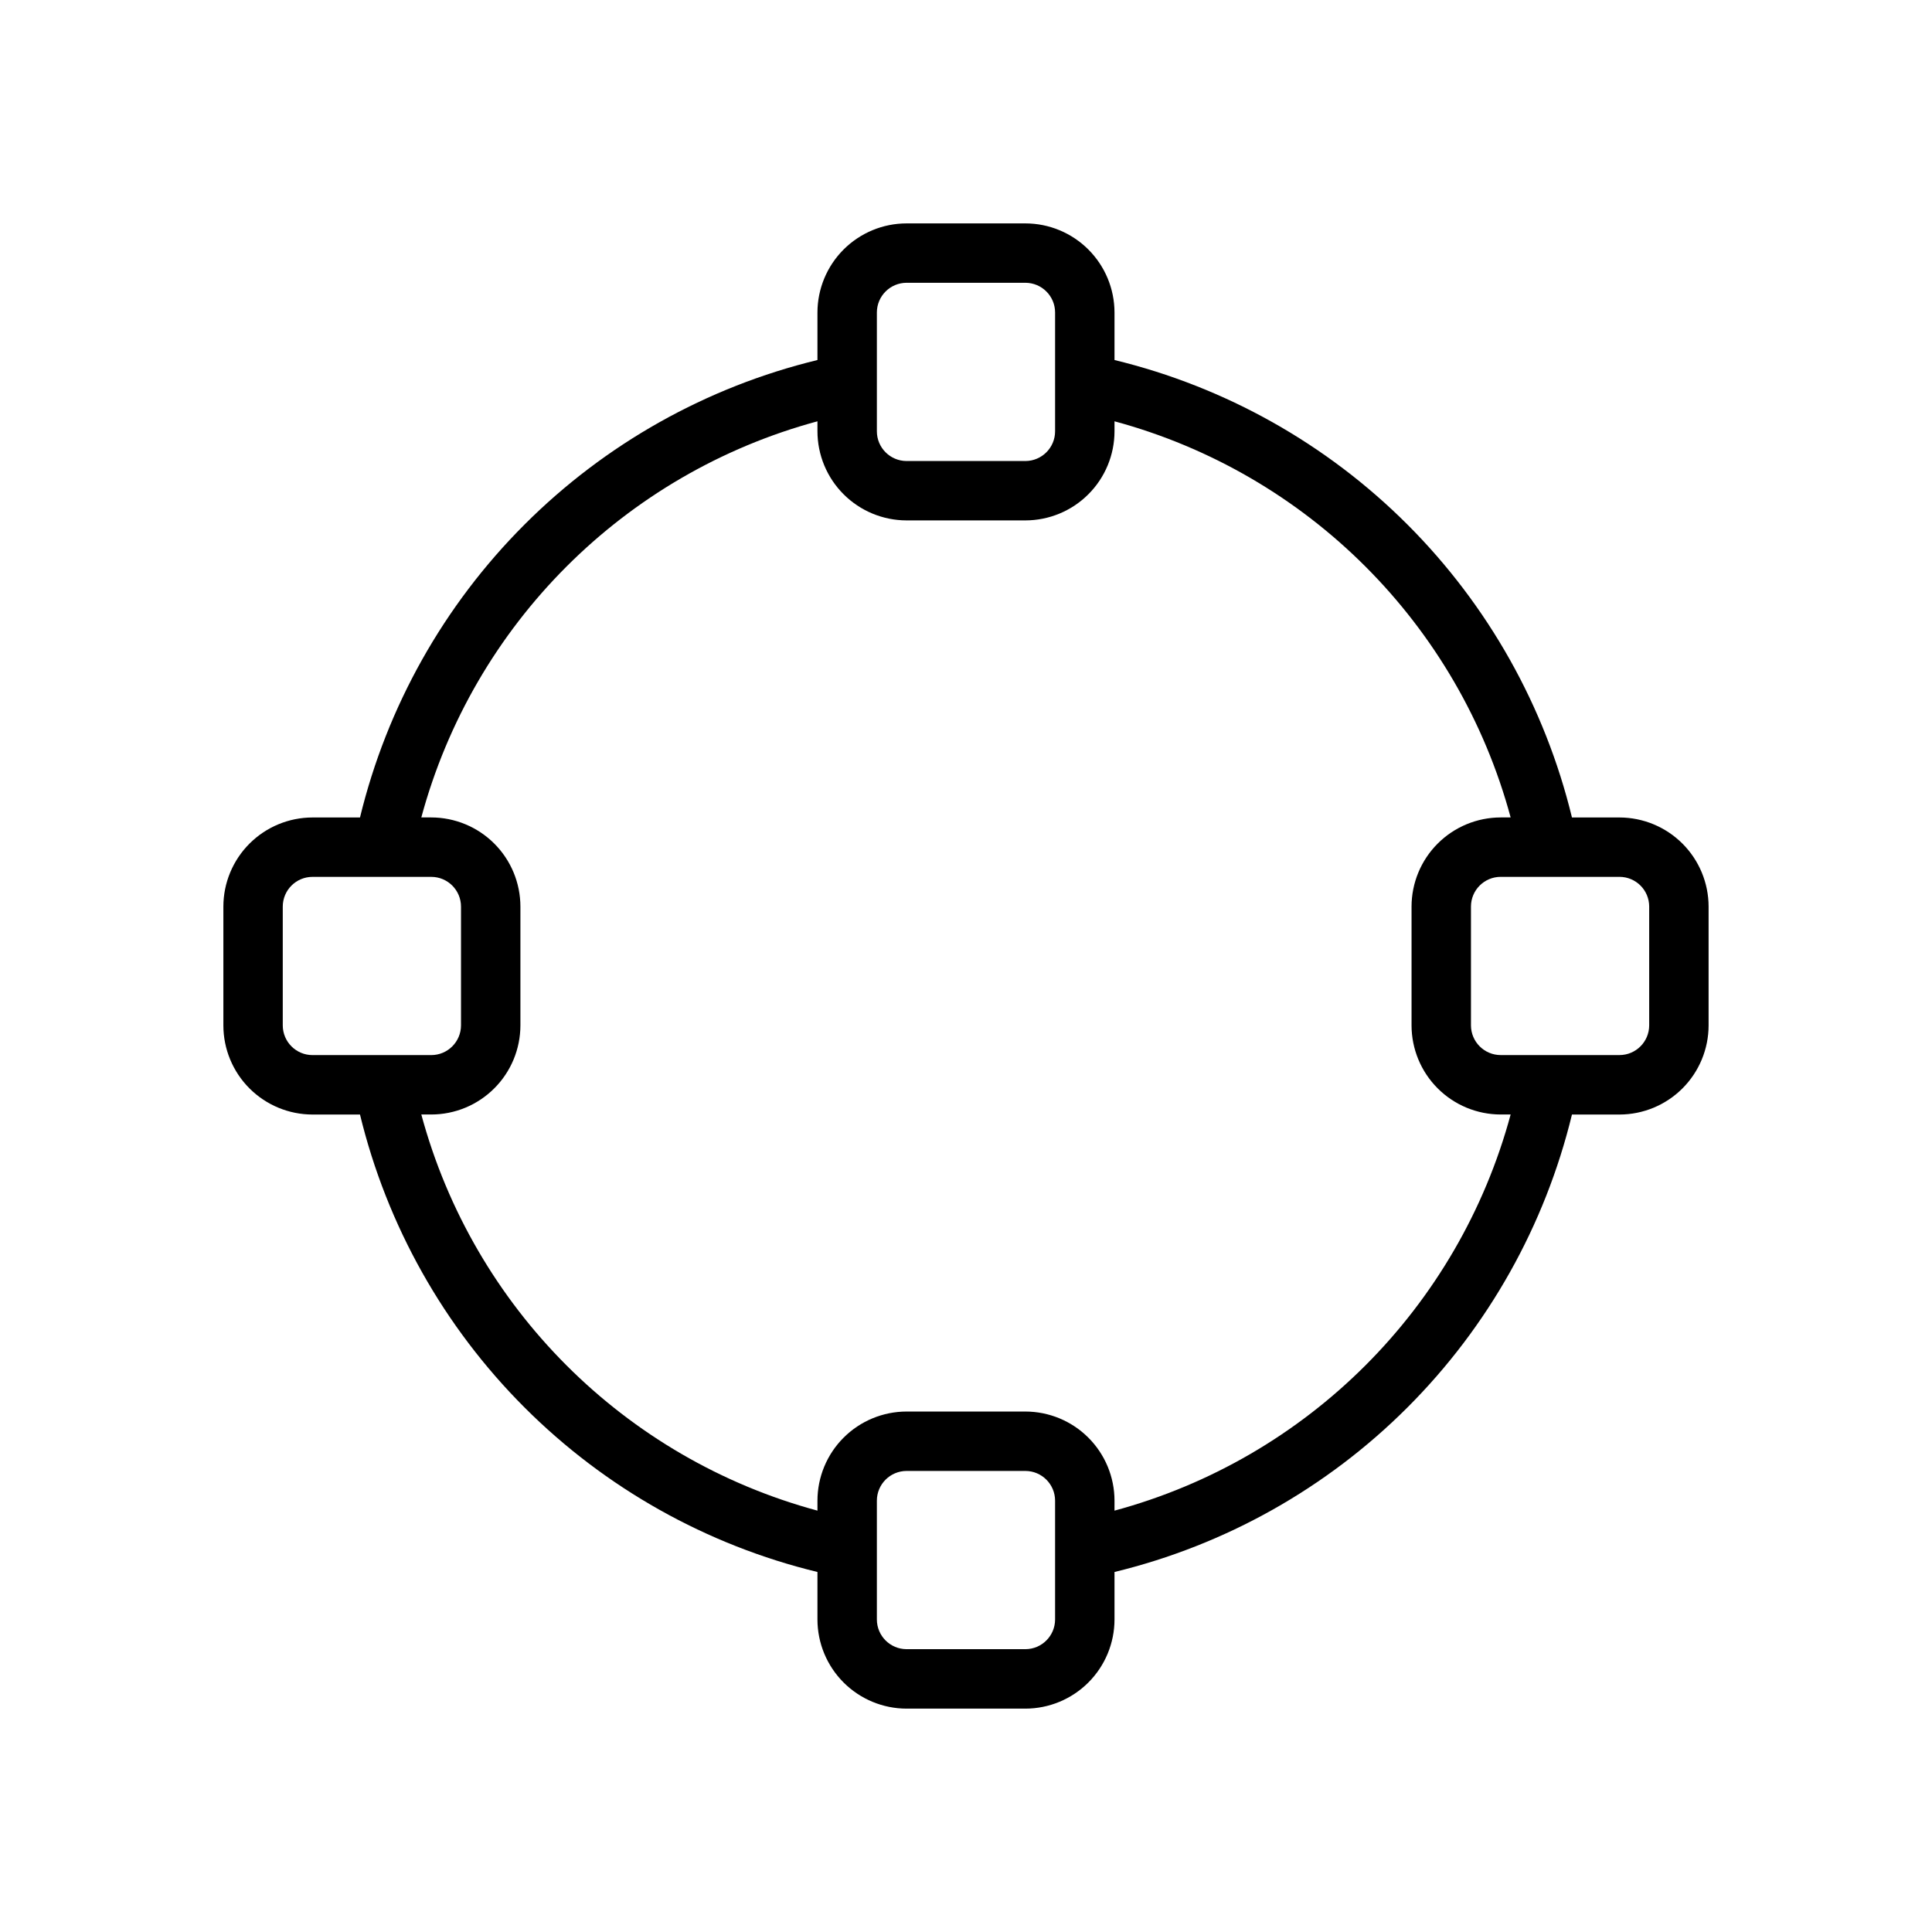 <?xml version="1.0" encoding="UTF-8"?>
<!-- Uploaded to: SVG Repo, www.svgrepo.com, Generator: SVG Repo Mixer Tools -->
<svg fill="#000000" width="800px" height="800px" version="1.1" viewBox="144 144 512 512" xmlns="http://www.w3.org/2000/svg">
 <path d="m573.18 360.64h-12.594c-7.129-29.387-22.215-56.246-43.598-77.629-21.387-21.387-48.246-36.469-77.633-43.602v-12.594c-0.008-6.262-2.496-12.262-6.926-16.691-4.426-4.426-10.43-6.918-16.691-6.922h-31.488c-6.262 0.004-12.262 2.496-16.691 6.922-4.426 4.43-6.918 10.43-6.926 16.691v12.594c-29.387 7.133-56.246 22.215-77.629 43.602-21.387 21.383-36.469 48.242-43.602 77.629h-12.594c-6.262 0.008-12.262 2.5-16.691 6.926-4.426 4.43-6.918 10.43-6.922 16.691v31.488c0.004 6.262 2.496 12.266 6.922 16.691 4.43 4.43 10.43 6.918 16.691 6.926h12.594c7.133 29.387 22.219 56.246 43.602 77.629 21.383 21.387 48.242 36.469 77.629 43.602v12.594c0.008 6.262 2.5 12.262 6.926 16.691 4.43 4.426 10.43 6.918 16.691 6.926h31.488c6.262-0.008 12.266-2.5 16.691-6.926 4.43-4.43 6.918-10.43 6.926-16.691v-12.594c29.387-7.133 56.246-22.215 77.629-43.602 21.387-21.383 36.469-48.242 43.602-77.629h12.594c6.262-0.008 12.262-2.496 16.691-6.926 4.426-4.426 6.918-10.43 6.926-16.691v-31.488c-0.008-6.262-2.5-12.262-6.926-16.691-4.43-4.426-10.43-6.918-16.691-6.926zm-196.8-114.77v-19.059c0.004-4.344 3.527-7.863 7.871-7.871h31.488c4.344 0.008 7.867 3.527 7.871 7.871v31.488c-0.004 4.348-3.527 7.867-7.871 7.875h-31.488c-4.344-0.008-7.867-3.527-7.871-7.875zm-130.83 177.74h-18.742c-4.344-0.008-7.863-3.527-7.871-7.871v-31.488c0.008-4.344 3.527-7.867 7.871-7.871h31.488c4.348 0.004 7.867 3.527 7.875 7.871v31.488c-0.012 4.344-3.531 7.863-7.875 7.871h-12.422c-0.105 0.016-0.215 0.016-0.324 0zm178.06 130.5v19.066c-0.008 4.344-3.527 7.863-7.871 7.871h-31.488c-4.344-0.008-7.863-3.527-7.871-7.871v-31.488c0.008-4.344 3.527-7.863 7.871-7.871h31.488c4.344 0.008 7.863 3.527 7.871 7.871zm15.742-9.777 0.004-2.644c-0.008-6.262-2.496-12.266-6.926-16.691-4.426-4.43-10.43-6.918-16.691-6.926h-31.488c-6.262 0.008-12.262 2.496-16.691 6.926-4.426 4.426-6.918 10.43-6.926 16.691v2.644c-51.176-13.828-91.148-53.805-104.98-104.98h2.644c6.262-0.008 12.266-2.496 16.691-6.926 4.43-4.426 6.918-10.43 6.926-16.691v-31.488c-0.008-6.262-2.496-12.262-6.926-16.691-4.426-4.426-10.43-6.918-16.691-6.926h-2.644c13.828-51.176 53.805-91.152 104.98-104.98v2.644c0.008 6.262 2.5 12.266 6.926 16.691 4.43 4.43 10.43 6.918 16.691 6.926h31.488c6.262-0.008 12.266-2.496 16.691-6.926 4.43-4.426 6.918-10.43 6.926-16.691v-2.644c51.176 13.828 91.152 53.805 104.98 104.98h-2.644c-6.262 0.008-12.266 2.5-16.691 6.926-4.43 4.43-6.918 10.43-6.926 16.691v31.488c0.008 6.262 2.496 12.266 6.926 16.691 4.426 4.43 10.43 6.918 16.691 6.926h2.644c-13.828 51.176-53.805 91.152-104.98 104.98zm141.7-128.6c-0.008 4.344-3.527 7.863-7.871 7.871h-31.488c-4.344-0.008-7.863-3.527-7.871-7.871v-31.488c0.004-4.344 3.527-7.867 7.871-7.871h12.422c0.109 0.012 0.215 0.012 0.324 0h18.742c4.344 0.004 7.867 3.527 7.871 7.871z"/>
</svg>